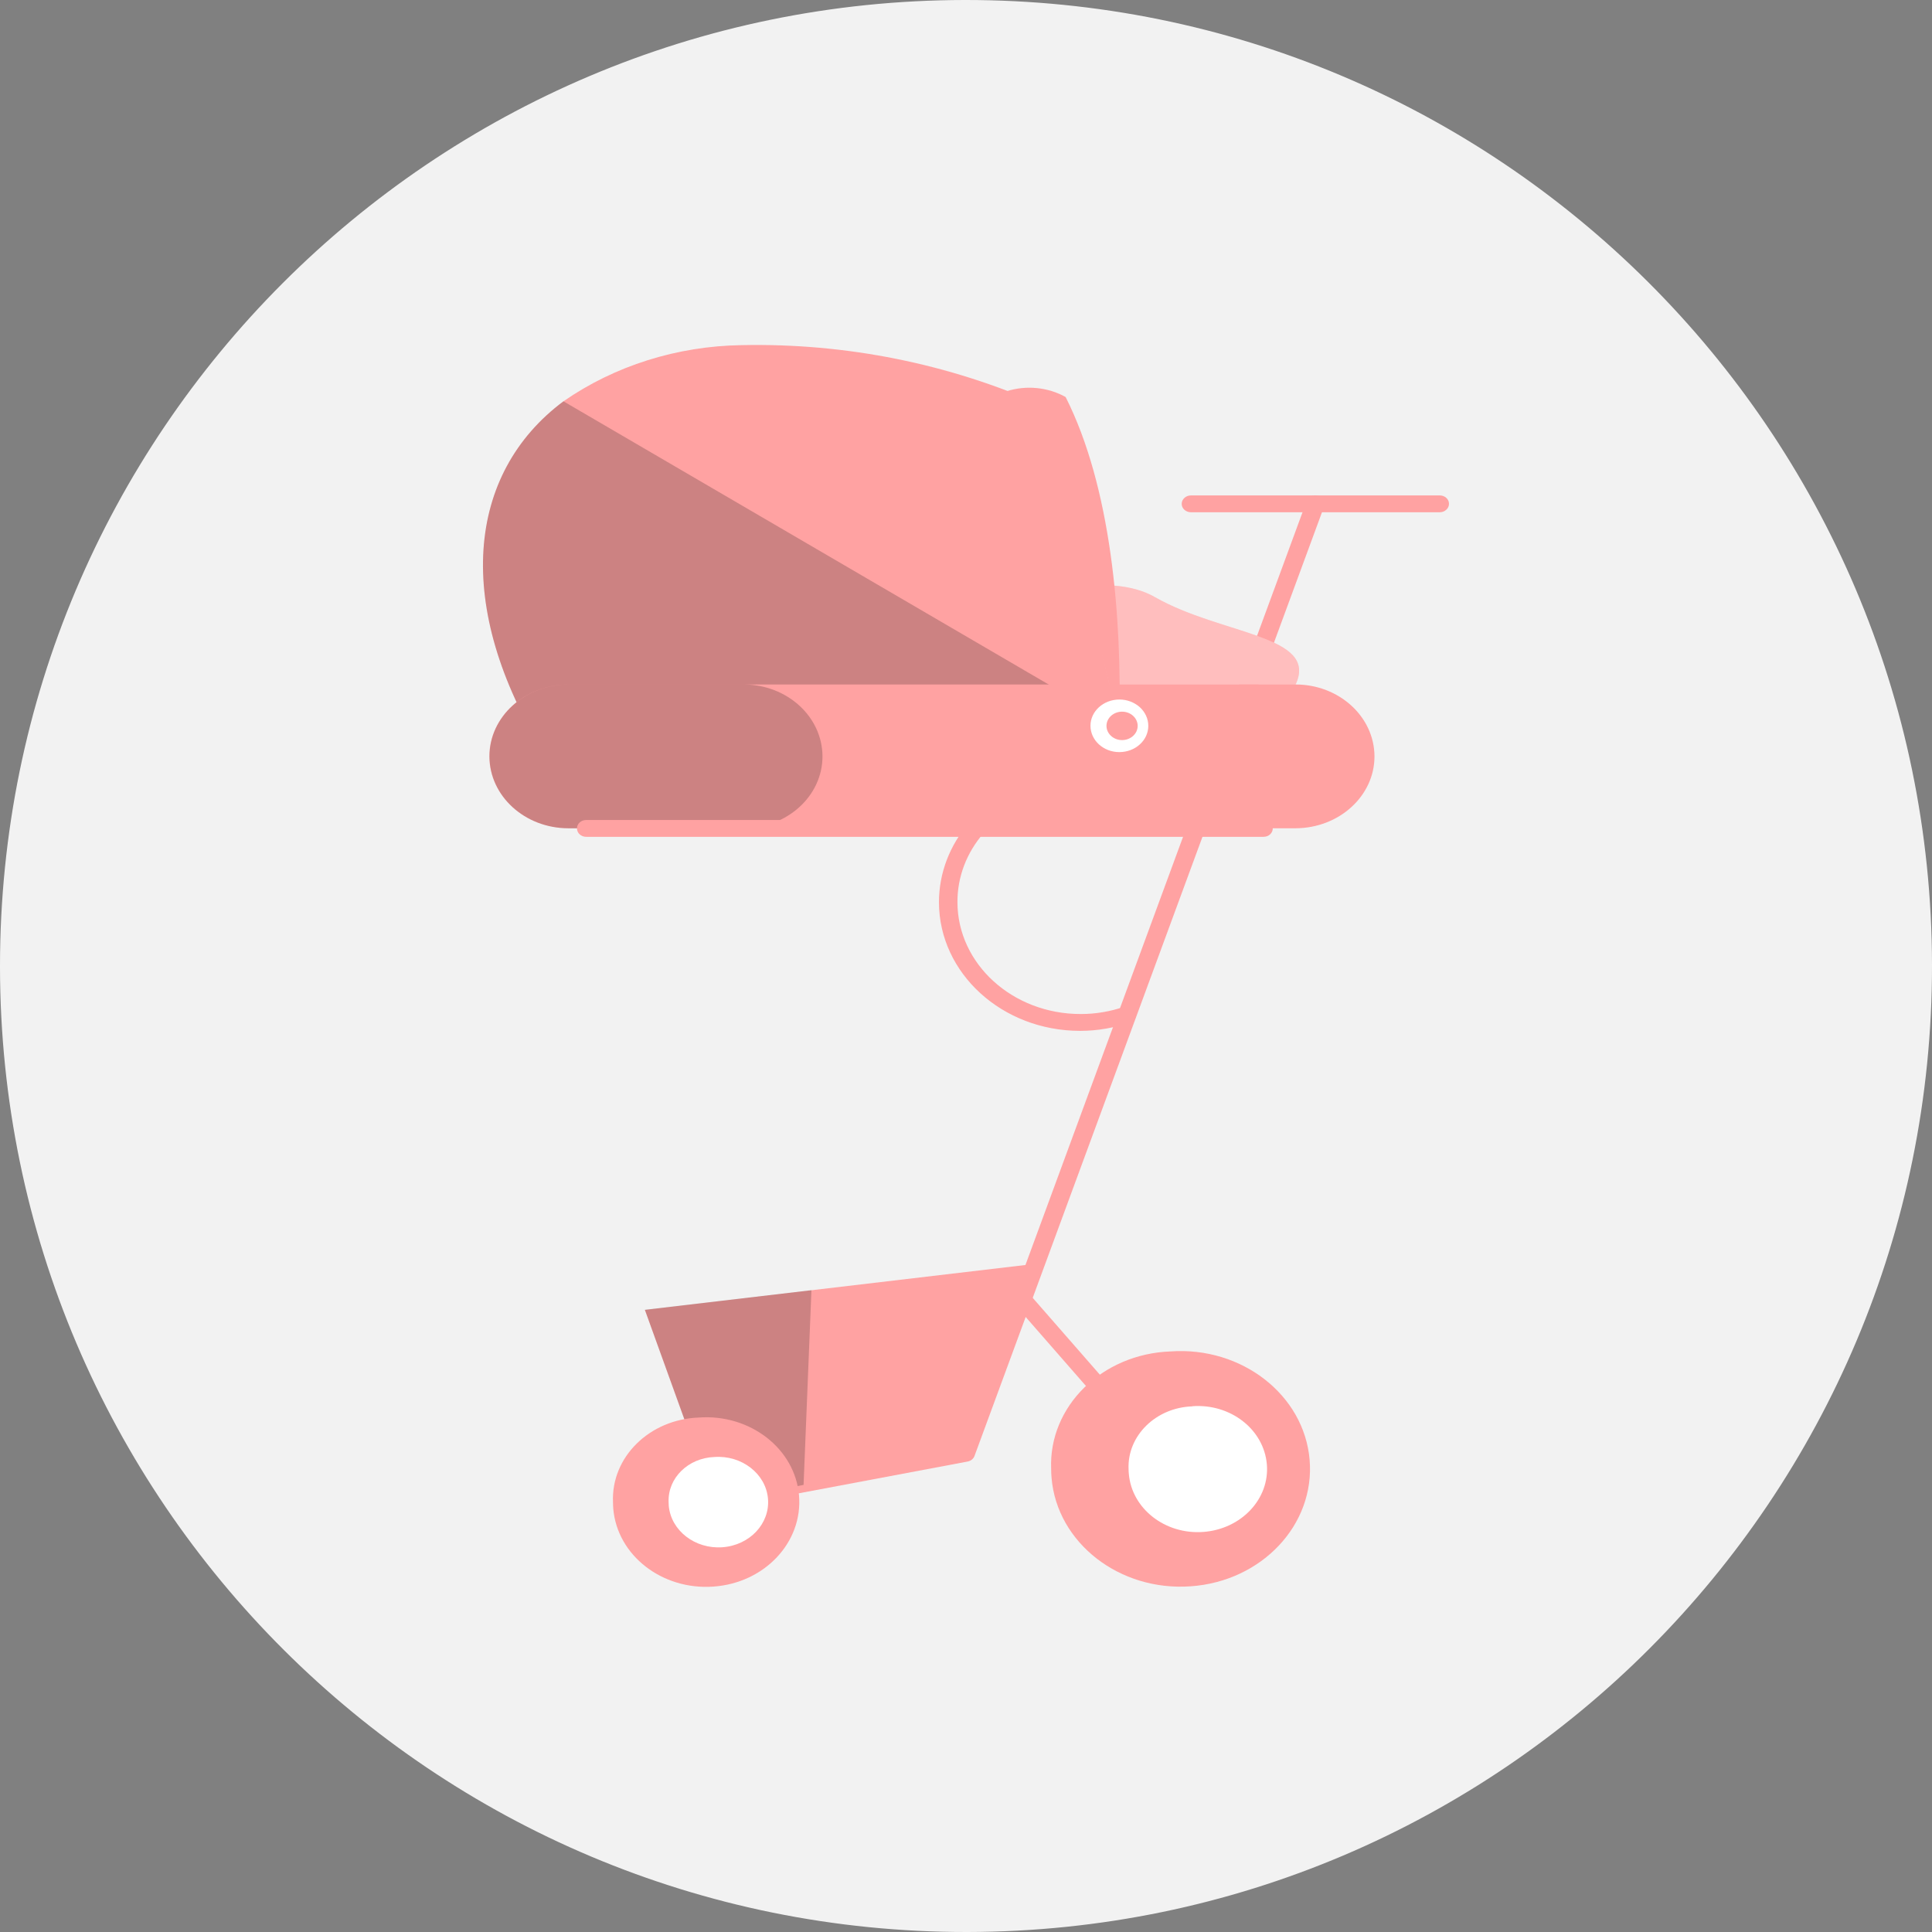 <?xml version="1.0" encoding="UTF-8"?><svg id="a" xmlns="http://www.w3.org/2000/svg" width="140" height="140" viewBox="0 0 140 140"><rect x="0" y="0" width="140" height="140" fill="#808080" stroke="none"/><defs><style>.d{fill:none;}.d,.e,.f,.g,.h,.i{stroke-width:0px;}.e{opacity:.3;}.e,.f{isolation:isolate;}.e,.h{fill:#fff;}.f{opacity:.2;}.g{fill:#f2f2f2;}.i{fill:#ffa2a2;}</style></defs><ellipse class="d" cx="69.7" cy="69.68" rx="72.39" ry="70.23"/><path id="b" class="g" d="m69.9,0c38.66-.05,70.04,31.24,70.1,69.9.05,38.66-31.24,70.04-69.9,70.1C31.44,140.05.05,108.76,0,70.1c0-.03,0-.07,0-.1C0,31.38,31.28.05,69.9,0Z"/><g id="c"><path class="i" d="m51.27,109.46c-.37,0-.67-.26-.68-.6,0-.29.22-.55.54-.6l18.34-3.45,25.21-68.49c.12-.32.5-.49.85-.39.35.11.54.45.42.77l-25.34,68.82c-.08.2-.27.35-.5.39l-18.71,3.52s-.09.02-.14.03h0Z"/><path class="i" d="m64.85,49.61c3.61-4.78,14.01-9.1,18.84-6.34,4.83,2.76,11.89,2.74,10.19,6.34h-29.02Z"/><path class="e" d="m64.85,49.61c3.61-4.78,14.01-9.1,18.84-6.34,4.83,2.76,11.89,2.74,10.19,6.34h-29.02Z"/><path class="i" d="m69.98,105.33l5.06-13.75-28.31,3.34,5.03,13.94,18.22-3.53Z"/><path class="f" d="m58.23,107.6l.57-14.11-12.07,1.42,5.03,13.94,6.47-1.25Z"/><path class="i" d="m53.74,25.01c-4.67.07-9.19,1.49-12.91,4.07-7.01,5.23-7.99,14.87-1.35,25.57l41.63-2.06-5.52-23.19c-6.79-3.04-14.29-4.55-21.85-4.39Z"/><path class="f" d="m40.83,29.08c-7.01,5.23-7.99,14.87-1.35,25.57l41.63-2.06-40.28-23.51Z"/><path class="i" d="m50.64,102.72c3.72-.27,6.97,2.26,7.26,5.64.29,3.38-2.48,6.35-6.2,6.61-3.72.27-6.97-2.26-7.26-5.64-.01-.16-.02-.32-.02-.48-.14-3.26,2.64-6,6.22-6.13Z"/><path class="h" d="m51.77,105.58c1.98-.14,3.72,1.21,3.88,3.01.16,1.81-1.32,3.39-3.31,3.53-1.98.14-3.72-1.21-3.88-3.01,0-.09-.01-.17-.01-.26-.07-1.74,1.41-3.2,3.32-3.27Z"/><path class="i" d="m84.82,97.93c5.16-.37,9.68,3.15,10.08,7.85.4,4.7-3.46,8.81-8.62,9.17-5.16.37-9.68-3.15-10.08-7.85-.02-.22-.03-.45-.03-.67-.18-4.52,3.69-8.32,8.65-8.5Z"/><path class="i" d="m84.81,107.08c-.2,0-.39-.09-.51-.23l-10.73-12.28c-.24-.26-.19-.65.09-.87.29-.22.71-.18.95.09l10.73,12.28c.23.26.18.64-.1.85-.12.08-.26.13-.41.13l-.02.02Z"/><path class="h" d="m86.41,101.9c2.76-.2,5.17,1.68,5.39,4.2.22,2.51-1.85,4.71-4.61,4.91-2.76.2-5.17-1.68-5.39-4.2-.01-.12-.02-.23-.02-.35-.1-2.42,1.97-4.46,4.62-4.55Z"/><path class="i" d="m93.88,60.02h-52.69c-3.16,0-5.72-2.33-5.73-5.21h0c0-2.87,2.56-5.2,5.72-5.21h52.7c3.15,0,5.71,2.33,5.72,5.21h0c0,2.87-2.56,5.2-5.72,5.21h0Z"/><path class="f" d="m53.89,60.02h-12.69c-3.16,0-5.72-2.33-5.73-5.21h0c0-2.87,2.56-5.2,5.72-5.21h12.69c3.15,0,5.71,2.33,5.72,5.21h0c0,2.87-2.56,5.19-5.71,5.21Z"/><path class="i" d="m81.11,52.6c.2-8.02-.61-17.33-3.89-23.83-1.29-.72-2.86-.87-4.28-.42,2.68.59,8.17,24.24,8.17,24.24Z"/><path class="h" d="m83.21,52.6c0,1.05-.94,1.9-2.1,1.9-1.16,0-2.09-.86-2.09-1.91,0-1.05.94-1.9,2.1-1.9.55,0,1.08.2,1.48.56.39.36.61.84.61,1.35Z"/><path class="i" d="m82.44,52.6c0,.57-.51,1.03-1.13,1.03-.62,0-1.13-.46-1.13-1.03,0-.57.51-1.03,1.13-1.03h0c.62,0,1.13.46,1.13,1.03Z"/><path class="i" d="m104.33,37.12h-18.03c-.37,0-.67-.27-.67-.61,0-.33.3-.61.67-.61h18.03c.37,0,.67.27.67.61,0,.33-.3.61-.67.61Z"/><path class="i" d="m91.56,60.64h-49.08c-.37,0-.67-.27-.67-.61s.3-.61.67-.61h49.08c.37,0,.67.27.67.61s-.3.61-.67.61h0Z"/><path class="i" d="m78.27,74.7c-5.65,0-10.22-4.17-10.23-9.32,0-2.08.76-4.11,2.17-5.74.23-.26.65-.31.94-.1.29.21.34.59.11.85-1.23,1.42-1.89,3.18-1.88,4.99.01,4.48,4.01,8.11,8.94,8.1,1.08,0,2.14-.18,3.15-.53.35-.1.72.07.83.39.1.29-.05.61-.36.73-1.17.41-2.41.63-3.66.63Z"/></g></svg>